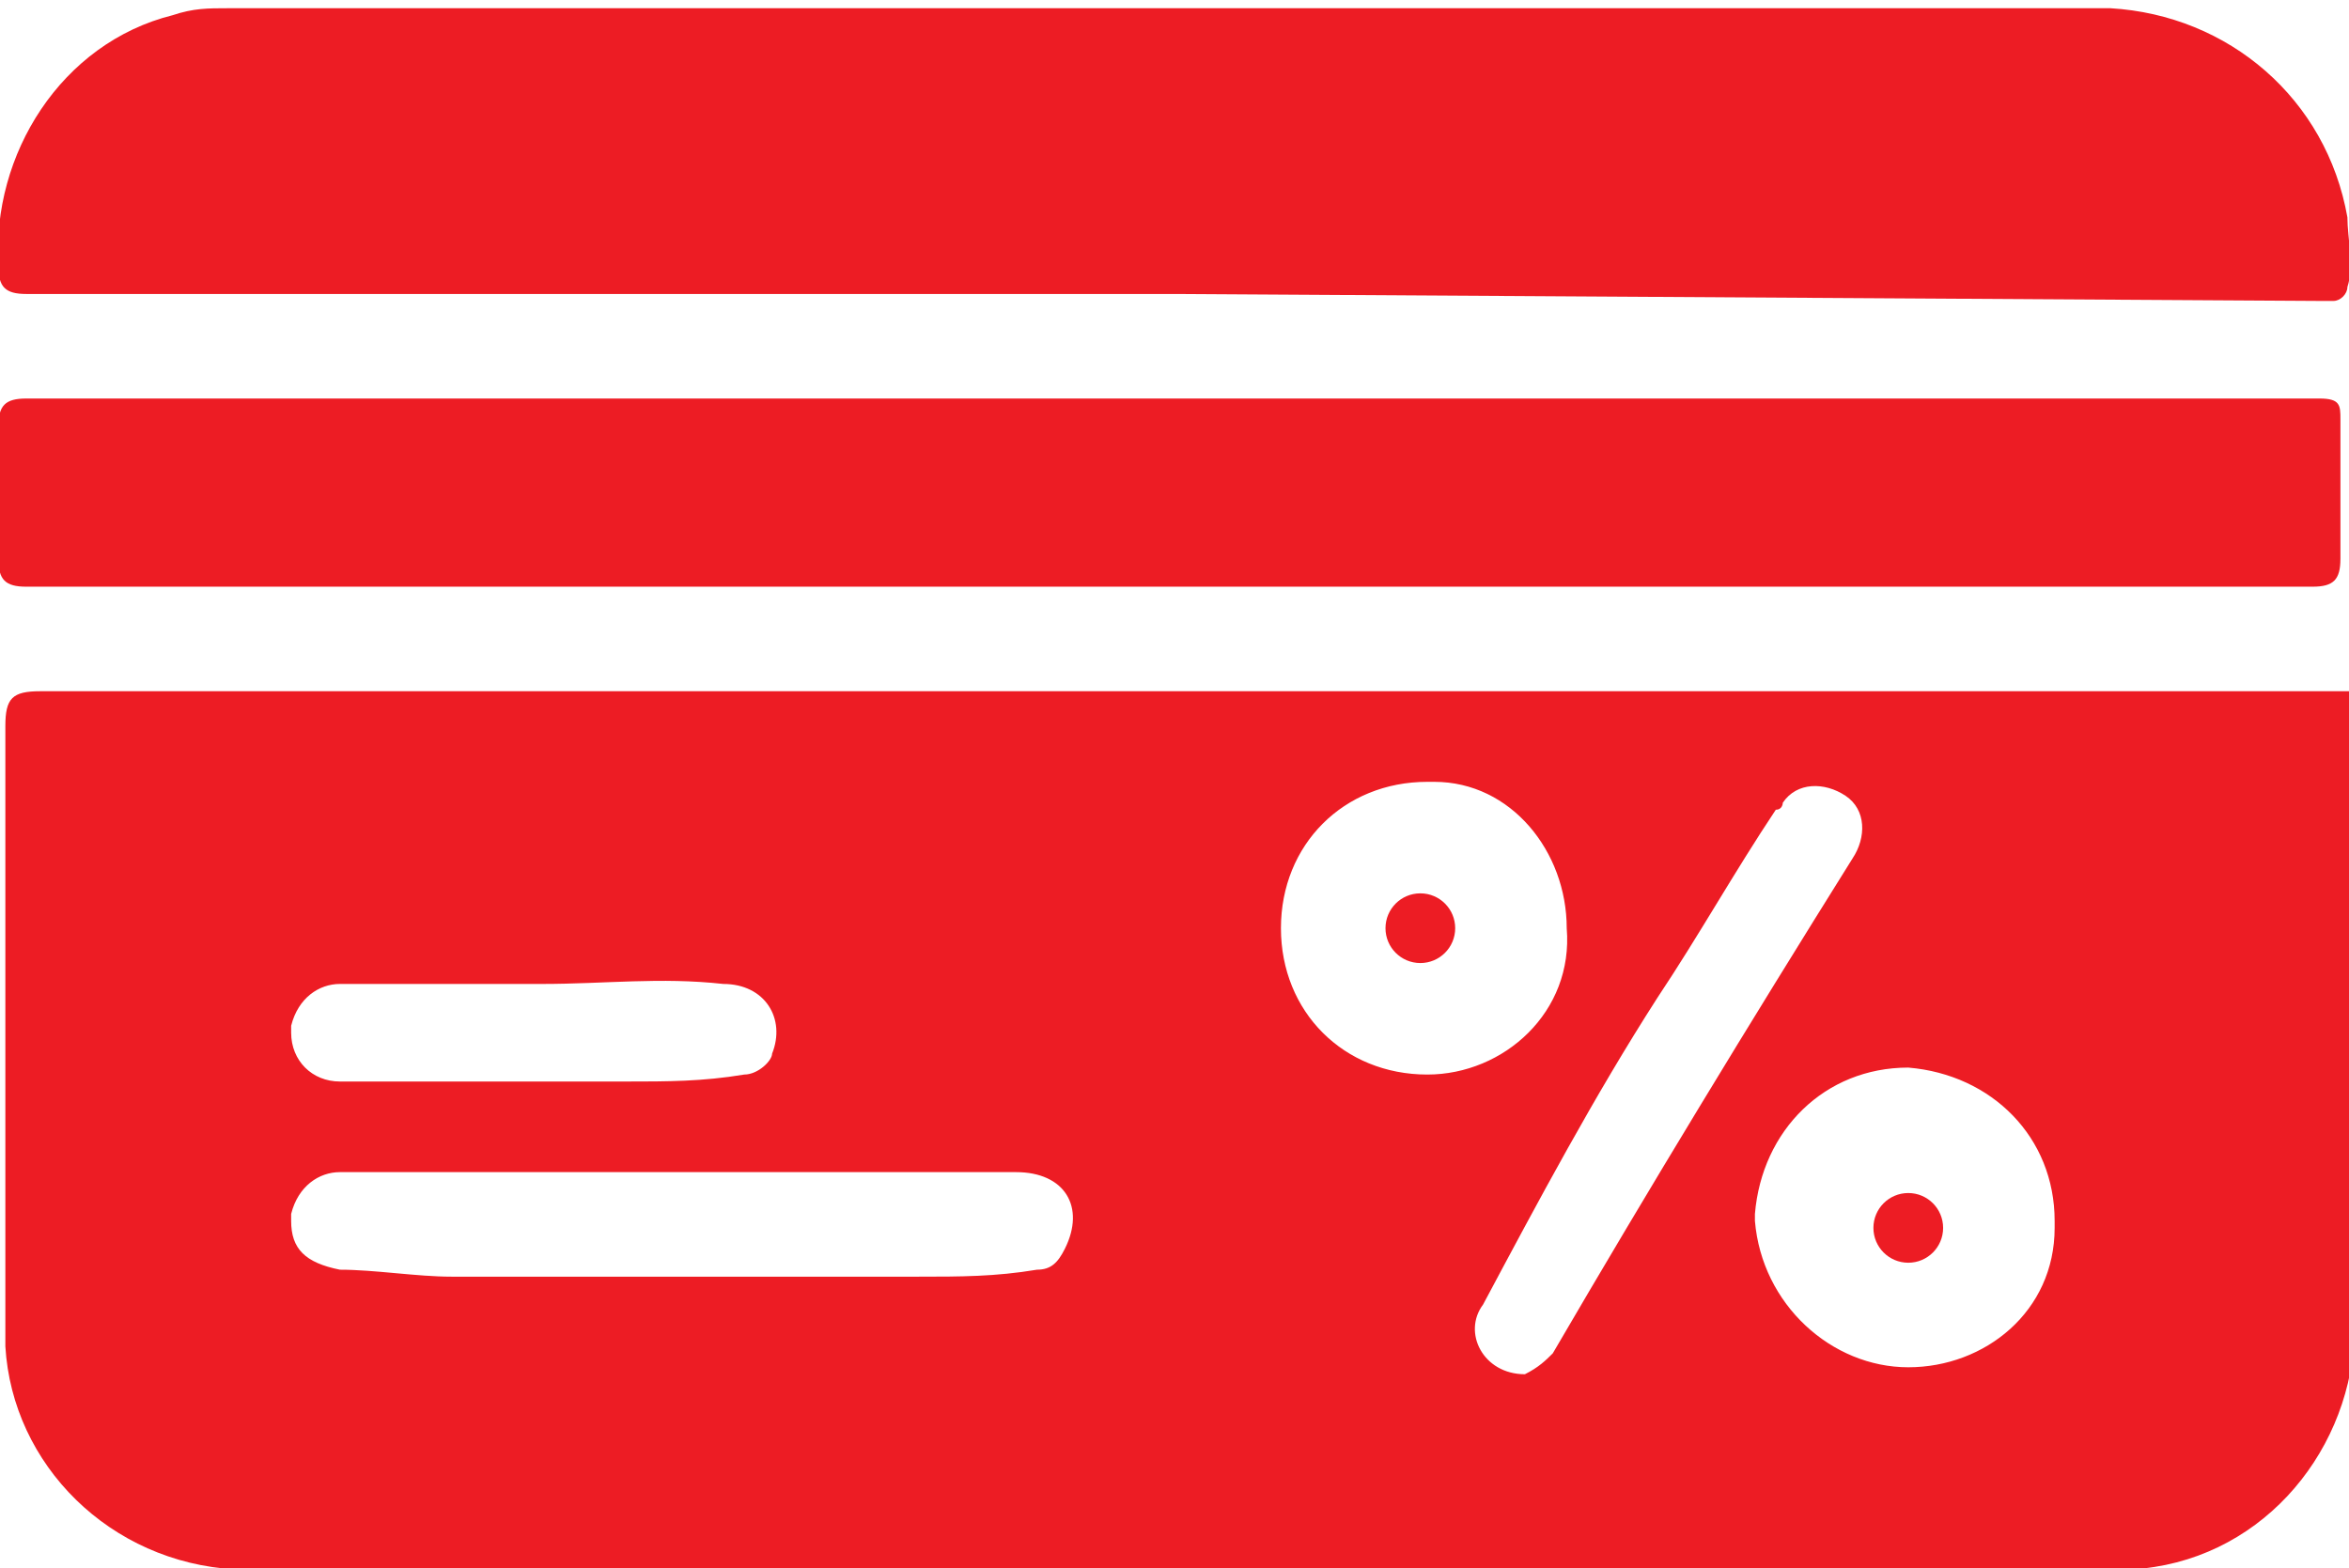 <?xml version="1.0" encoding="utf-8"?>
<!-- Generator: Adobe Illustrator 25.2.3, SVG Export Plug-In . SVG Version: 6.00 Build 0)  -->
<svg version="1.1" id="Vrstva_1" xmlns="http://www.w3.org/2000/svg" xmlns:xlink="http://www.w3.org/1999/xlink" x="0px" y="0px"
	 viewBox="0 0 33.7 22.5" width="33.7" height="22.5" style="enable-background:new 0 0 33.7 22.5;" xml:space="preserve">
<style type="text/css">
	.st0{fill:#ED1C24;}
</style>
<g id="Loyalty" transform="translate(-52.023 -22.282)">
	<path id="Path_230" class="st0" d="M85.8,32.2L85.8,32.2c0,0.2,0,0.4,0,0.5c0,2.9,0,5.9,0,8.8c-0.1,1.7-1.4,3.2-3.2,3.3
		c-0.7,0-1.4,0-2.1,0c-8.4,0-16.7,0-25.1,0c-1.8-0.1-3.2-1.5-3.3-3.2c0-0.6,0-1.2,0-1.8v-7.1c0-0.4,0.1-0.5,0.5-0.5H85.8z M62,39.1
		L62,39.1h-5.1c-0.3,0-0.6,0.2-0.7,0.6v0.1c0,0.4,0.2,0.6,0.7,0.7c0.5,0,1.1,0.1,1.6,0.1h6.7c0.6,0,1.1,0,1.7-0.1
		c0.2,0,0.3-0.1,0.4-0.3c0.3-0.6,0-1.1-0.7-1.1C65.1,39.1,63.5,39.1,62,39.1z M73.9,42c0.2-0.1,0.3-0.2,0.4-0.3
		c1.4-2.4,2.8-4.7,4.3-7.1c0.2-0.3,0.2-0.7-0.1-0.9c-0.3-0.2-0.7-0.2-0.9,0.1c0,0,0,0.1-0.1,0.1c-0.6,0.9-1.1,1.8-1.7,2.7
		c-0.9,1.4-1.7,2.9-2.5,4.4C73,41.4,73.3,42,73.9,42z M79.4,41.9c1.1,0,2.1-0.8,2.1-2v-0.1c0-1.2-0.9-2.1-2.1-2.2
		c-1.2,0-2.1,0.9-2.2,2.1v0.1C77.3,41,78.3,41.9,79.4,41.9L79.4,41.9z M74.5,35.6c0-1.1-0.8-2.1-1.9-2.1h-0.1
		c-1.2,0-2.1,0.9-2.1,2.1l0,0c0,1.2,0.9,2.1,2.1,2.1C73.6,37.7,74.6,36.8,74.5,35.6C74.5,35.7,74.5,35.6,74.5,35.6L74.5,35.6z
		 M59.8,36.4L59.8,36.4c-1,0-1.9,0-2.9,0c-0.3,0-0.6,0.2-0.7,0.6v0.1c0,0.4,0.3,0.7,0.7,0.7H61c0.6,0,1.1,0,1.7-0.1
		c0.2,0,0.4-0.2,0.4-0.3c0.2-0.5-0.1-1-0.7-1C61.5,36.3,60.7,36.4,59.8,36.4z"/>
	<path id="Path_231" class="st0" d="M68.9,26.5H52.4c-0.3,0-0.4-0.1-0.4-0.4c-0.1-1.6,0.9-3.2,2.5-3.6c0.3-0.1,0.5-0.1,0.8-0.1
		c9,0,18,0,27,0c1.7,0.1,3.1,1.3,3.4,3c0,0.3,0.1,0.7,0,1c0,0.1-0.1,0.2-0.2,0.2s-0.2,0-0.2,0L68.9,26.5z"/>
	<path id="Path_232" class="st0" d="M68.9,30.7H52.4c-0.3,0-0.4-0.1-0.4-0.4c0-0.6,0-1.3,0-1.9c0-0.3,0.1-0.4,0.4-0.4h32.9
		c0.3,0,0.3,0.1,0.3,0.3c0,0.7,0,1.3,0,2c0,0.3-0.1,0.4-0.4,0.4H68.9z"/>
	<circle id="Ellipse_16" class="st0" cx="79.4" cy="39.9" r="0.5"/>
	<circle id="Ellipse_15" class="st0" cx="72.4" cy="35.6" r="0.5"/>
</g>
</svg>
